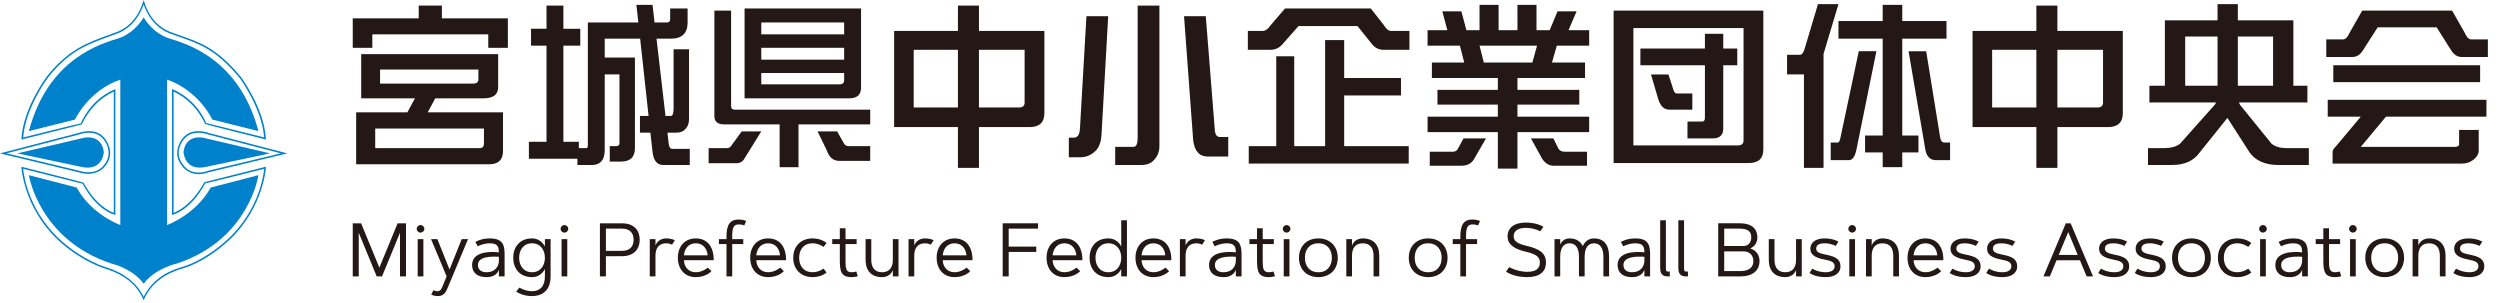 <?xml version="1.0" encoding="utf-8"?>
<!-- Generator: Adobe Illustrator 24.3.2, SVG Export Plug-In . SVG Version: 6.00 Build 0)  -->
<svg version="1.1" id="レイヤー_1" xmlns="http://www.w3.org/2000/svg" xmlns:xlink="http://www.w3.org/1999/xlink" x="0px"
	 y="0px" width="412px" height="50px" viewBox="0 0 412 50" style="enable-background:new 0 0 412 50;" xml:space="preserve">
<style type="text/css">
	.st0{fill:#0081CC;}
	.st1{fill:#231815;}
</style>
<g>
	<path class="st0" d="M13.049,21.89c0.011,0-12.541,3.255-12.541,3.255L0,25.276l12.933,3.109c2.908,0.906,4.265-0.844,4.276-0.865
		c2.078-2.289,0.082-4.688,0.062-4.712C15.736,20.856,13.076,21.879,13.049,21.89z M13.13,22.137
		c0.042-0.014,2.525-0.963,3.937,0.837c0.085,0.093,1.875,2.252-0.058,4.38c-0.062,0.073-1.273,1.631-4.006,0.776
		c-0.011,0-9.628-2.315-11.931-2.862C2.008,25.021,13.13,22.137,13.13,22.137z"/>
	<path class="st0" d="M2.858,25.273l11.051-2.584c0,0,2.857-0.61,3.201,2.372c0,0-0.143,3.201-3.672,2.448
		C9.905,26.76,2.858,25.273,2.858,25.273z"/>
	<path class="st0" d="M30.077,22.812c-0.016,0.02-2.017,2.419,0.074,4.715c0,0.006,1.361,1.906,4.283,0.854
		C34.427,28.384,46.843,25.4,46.843,25.4l0.504-0.124l-13.055-3.389C34.28,21.879,31.615,20.856,30.077,22.812z M30.354,27.367
		c-1.947-2.141-0.15-4.3-0.073-4.387c1.415-1.805,3.902-0.856,3.926-0.845c0.015,0.003,9.736,2.525,12.069,3.134
		c-0.933,0.22-11.915,2.862-11.915,2.862C31.619,29.121,30.405,27.443,30.354,27.367z"/>
	<path class="st0" d="M23.676,46.759c1.839-2.526,5.45-3.323,5.45-3.323C41.07,39.501,42.589,28.87,42.589,28.87l-7.873,2.036
		c-2.441,4.481-7.195,6.178-7.195,6.178V13.115c5.297,1.832,7.469,6.589,7.469,6.589l7.599,1.901
		C39.405,9.582,30.647,7.207,27.864,6.323c-2.787-0.883-4.188-3.459-4.188-3.459l0,0c0,0-1.4,2.575-4.183,3.459
		C16.704,7.207,7.948,9.582,4.759,21.605l7.603-1.901c0,0,2.171-4.757,7.464-6.589v23.969c0,0-4.752-1.696-7.19-6.178L4.759,28.87
		c0,0,1.661,10.632,13.612,14.566C18.37,43.436,21.841,44.226,23.676,46.759L23.676,46.759z"/>
	<path class="st0" d="M44.494,25.273l-11.055-2.584c0,0-2.85-0.61-3.196,2.372c0,0,0.143,3.201,3.67,2.448
		C37.45,26.76,44.494,25.273,44.494,25.273z"/>
	<path class="st0" d="M23.548,0.381c-0.992,3.066-2.853,4.339-4.242,4.87l-1.58,0.587c-3.366,1.218-6.544,2.371-10.083,6.86
		c-0.038,0.055-3.834,5.183-4.102,10.118l-0.008,0.178l9.945-2.484c0.103-0.12,1.455-3.655,5.275-5.417c0,0.423,0,19.631,0,19.978
		c-0.624-0.216-2.982-1.253-4.986-4.974C13.68,30.03,3.693,27.52,3.693,27.52l-0.164-0.045l0.007,0.178
		c0.004,0.076,0.493,7.657,7.388,13.059c0.023,0.024,3.027,2.5,6.42,3.559c3.097,0.964,5.125,2.581,6.216,4.953l0.116,0.256
		l0.115-0.256c1.112-2.414,3.197-4.081,6.209-4.948c3.425-0.995,6.406-3.54,6.433-3.564c6.886-5.402,7.385-12.983,7.385-13.059
		l0.011-0.178L33.667,30.03c-2.077,3.78-4.445,4.825-5.063,5.04c0-0.347,0-19.554,0-19.978c3.817,1.762,5.163,5.298,5.179,5.333
		c0.088,0.085,9.868,2.522,9.868,2.522l0.169,0.046l-0.008-0.178c-0.274-4.935-4.06-10.063-4.101-10.118
		c-3.914-4.712-6.649-5.673-9.818-6.775l-1.846-0.672c-1.394-0.531-3.264-1.812-4.247-4.87L23.676,0L23.548,0.381z M7.851,12.856
		c3.486-4.419,6.49-5.511,9.96-6.775l1.593-0.586c1.388-0.528,3.219-1.819,4.272-4.758c1.037,2.934,2.88,4.222,4.273,4.758
		l1.859,0.67c3.13,1.098,5.835,2.043,9.699,6.696c0.035,0.045,3.67,4.989,4.018,9.785c-0.359-0.089-9.587-2.388-9.587-2.388
		s0-0.003,0-0.007c0-0.146-1.437-3.771-5.413-5.495l-0.185-0.082v20.744l0.165-0.039c0.112-0.031,2.938-0.749,5.309-5.16
		c0.005,0.043,8.777-2.164,9.722-2.401c-0.082,0.905-0.899,7.7-7.265,12.686c-0.034,0.03-2.977,2.544-6.34,3.516
		c-3,0.868-5.093,2.523-6.254,4.898c-1.129-2.295-3.219-3.953-6.25-4.891c-3.347-1.049-6.309-3.493-6.339-3.52
		c-6.367-4.99-7.188-11.785-7.273-12.69c0.347,0.084,9.806,2.467,9.806,2.467c2.291,4.345,5.113,5.063,5.233,5.094l0.158,0.039
		V14.675l-0.182,0.082c-4.075,1.771-5.49,5.537-5.501,5.58c-0.012-0.05-8.523,2.071-9.503,2.317
		C4.172,17.85,7.817,12.906,7.851,12.856z"/>
</g>
<g>
	<path class="st1" d="M82.896,24.884v-6.37H70.484l1.244-2.31h7.939c1.619,0,2.429-0.611,2.429-1.837V8.919H59.525v7.285h8.857
		l-1.245,2.31h-8.442v8.562h21.889C82.125,27.076,82.896,26.345,82.896,24.884z M62.635,13.776v-2.312h16.203v1.63
		c0,0.455-0.307,0.682-0.918,0.682H62.635z M79.756,23.609c0,0.533-0.227,0.8-0.682,0.8H61.835v-3.227h17.921V23.609z"/>
	<polygon class="st1" points="61.361,5.66 80.467,5.66 80.467,7.881 83.695,7.881 83.695,3.024 72.824,3.024 72.824,0.92 
		69.004,0.92 69.004,3.024 58.132,3.024 58.132,7.881 61.361,7.881 	"/>
	<path class="st1" d="M113.672,27.194v-2.665h-2.903c-0.296,0-0.483-0.267-0.563-0.8l-0.206-1.868h1.48
		c0.632,0,1.116-0.186,1.451-0.562c0.415-0.434,0.622-0.977,0.622-1.628V8.117h-2.547v9.717c0,0.849-0.149,1.273-0.445,1.273h-0.888
		l-1.48-12.736h2.369c1.837,0,2.755-0.888,2.755-2.668v-2.31h-2.873V3.23c0,0.316-0.198,0.473-0.593,0.473h-1.985l-0.325-2.903
		h-2.667l0.326,2.903h-8.324v20.143c0,0.376-0.069,0.562-0.208,0.562h-1.274v-1.035h-2.547V7.526h2.784V4.741h-2.784V0.92h-2.785
		v3.82h-2.547v2.785h2.547v15.848h-2.902v2.783h7.997v1.037h2.429c1.363-0.021,2.054-0.831,2.073-2.43V12.266h2.429v11.343
		c0,0.316-0.188,0.475-0.562,0.475h-1.037v2.545h1.837c1.54,0,2.31-0.74,2.31-2.221V9.481h-4.977v-3.11h5.836l1.392,12.736h-1.422
		v2.754h1.718l0.355,3.14c0.158,1.461,0.741,2.192,1.748,2.192H113.672z"/>
	<path class="st1" d="M141.9,14.456V1.393h-19.194v14.81h17.239C141.249,16.204,141.9,15.621,141.9,14.456z M139.116,13.183
		c0,0.473-0.227,0.711-0.681,0.711H125.46v-1.866h13.655V13.183z M139.116,9.836H125.46V7.881h13.655V9.836z M139.116,5.66H125.46
		V3.703h13.655V5.66z"/>
	<path class="st1" d="M122.706,26.089l2.754-4.434h-3.228l-1.747,2.399c-0.159,0.238-0.385,0.355-0.682,0.355h-3.021v2.49h4.531
		C121.965,26.899,122.429,26.628,122.706,26.089z"/>
	<path class="st1" d="M138.998,23.492l-1.037-1.837h-3.228l1.51,3.11c0.395,1.165,1.086,1.748,2.073,1.748h5.095v-2.428h-3.585
		C139.452,24.085,139.176,23.886,138.998,23.492z"/>
	<path class="st1" d="M120.485,17.479V1.749h-2.755v17.358c0,0.928,0.533,1.393,1.599,1.393h9.153v7.05h3.111V20.5h11.819v-2.43
		h-22.335C120.681,18.07,120.485,17.873,120.485,17.479z"/>
	<path class="st1" d="M157.867,27.667h3.465v-6.723h8.354c1.619,0,2.429-0.771,2.429-2.31V5.096h-10.782V0.92h-3.465v4.176h-10.516
		v15.848h10.516V27.667z M161.332,8.206h7.524v8.68c0,0.554-0.307,0.829-0.918,0.829h-6.606V8.206z M150.579,17.714V8.206h7.287
		v9.509H150.579z"/>
	<path class="st1" d="M191.071,24.085V0.92h-3.584v21.772c0,1.006-0.227,1.51-0.682,1.51h-3.021v2.992h4.295
		c0.908,0,1.599-0.267,2.073-0.8C190.764,25.781,191.071,25.012,191.071,24.085z"/>
	<path class="st1" d="M182.629,2.668h-3.584l-1.066,18.453c-0.04,1.048-0.375,1.57-1.007,1.57h-0.83v3.227h1.867
		c0.967,0,1.797-0.335,2.488-1.006c0.632-0.593,0.977-1.531,1.037-2.814L182.629,2.668z"/>
	<path class="st1" d="M199.068,25.802h3.347v-3.23h-1.392c-0.435,0-0.701-0.306-0.8-0.917l-1.511-18.986h-3.584l1.51,20.468
		C196.857,24.913,197.666,25.802,199.068,25.802z"/>
	<path class="st1" d="M228.068,4.148l-2.161-2.754h-14.131l-2.37,2.754c-0.413,0.632-0.858,0.948-1.333,0.948h-2.428v3.11h3.703
		c0.789,0,1.44-0.285,1.955-0.858l2.696-3.052h9.715l2.459,3.052c0.492,0.572,1.095,0.858,1.806,0.858h4.296v-3.11h-3.021
		C228.838,5.096,228.443,4.78,228.068,4.148z"/>
	<polygon class="st1" points="221.522,15.731 230.882,15.731 230.882,12.857 221.522,12.857 221.522,6.607 218.381,6.607 
		218.381,24.085 213.286,24.085 213.286,9.274 210.325,9.274 210.325,24.085 205.793,24.085 205.793,26.957 232.156,26.957 
		232.156,24.085 221.522,24.085 	"/>
	<path class="st1" d="M256,22.81h-3.703l1.866,3.376c0.514,0.752,1.126,1.126,1.837,1.126h5.54v-2.31h-3.703
		c-0.475,0-0.81-0.167-1.008-0.504L256,22.81z"/>
	<path class="st1" d="M250.077,27.787v-6.015h11.819v-2.548h-11.819v-1.984h10.189v-2.43h-10.189v-1.955h11.137v-2.548h-5.451
		l0.8-2.783h5.333V4.978h-3.407l1.333-3.11h-3.139l-1.304,3.11h-2.163V0.801h-3.139v4.178h-3.11V0.801h-3.141v4.178h-2.163
		l-0.829-3.11h-3.141l0.831,3.11h-3.259v2.548h5.331l0.711,2.783h-5.331v2.548h10.87v1.955h-9.953v2.43h9.953v1.984h-11.581v2.548
		h11.581v6.015H250.077z M244.537,10.309l-0.711-2.783h9.478l-0.769,2.783H244.537z"/>
	<path class="st1" d="M242.938,26.186l1.955-3.376h-3.703l-0.917,1.688c-0.178,0.337-0.454,0.504-0.83,0.504h-3.82v2.31h5.213
		C241.822,27.312,242.523,26.938,242.938,26.186z"/>
	<path class="st1" d="M290.597,24.647V1.749h-24.672v25.119h22.245C289.787,26.868,290.597,26.128,290.597,24.647z M287.338,23.136
		c0,0.554-0.306,0.829-0.917,0.829h-17.238V4.623h18.156V23.136z"/>
	<path class="st1" d="M280.97,19.433c0,0.395-0.147,0.593-0.444,0.593h-2.428v2.783h4.147c1.165,0,1.748-0.543,1.748-1.628V10.753
		h2.31V7.999h-2.31V5.571h-3.023v2.428h-10.633v2.754h10.633V19.433z"/>
	<path class="st1" d="M278.898,15.404h-2.548c-0.256,0-0.444-0.196-0.564-0.593l-0.829-2.545h-2.874l1.157,3.938
		c0.355,1.244,0.967,1.866,1.835,1.866h3.822V15.404z"/>
	<path class="st1" d="M297.291,27.667h3.229V8.888l2.459-8.205h-3.376L297.44,7.91c-0.198,0.75-0.473,1.126-0.829,1.126h-2.104v3.23
		h2.783V27.667z"/>
	<polygon class="st1" points="313.494,6.371 320.782,6.371 320.782,3.468 313.494,3.468 313.494,0.801 310.267,0.801 310.267,3.468 
		302.979,3.468 302.979,6.371 310.267,6.371 310.267,22.337 307.364,22.337 307.364,25.12 310.267,25.12 310.267,27.549 
		313.494,27.549 313.494,25.12 316.16,25.12 316.16,22.337 313.494,22.337 	"/>
	<path class="st1" d="M319.745,22.692l-2.31-14.249h-2.903l2.785,16.321c0.235,1.087,0.818,1.63,1.746,1.63h2.312v-2.903h-0.919
		C320.079,23.492,319.844,23.225,319.745,22.692z"/>
	<path class="st1" d="M306.327,8.443l-3.052,14.395c-0.099,0.436-0.236,0.653-0.413,0.653h-1.157v2.903h2.992
		c0.614,0,1.037-0.632,1.275-1.897l3.258-16.054H306.327z"/>
	<path class="st1" d="M349.839,18.634V5.096h-10.781V0.92h-3.465v4.176h-10.515v15.848h10.515v6.723h3.465v-6.723h8.354
		C349.029,20.944,349.839,20.173,349.839,18.634z M335.592,17.714h-7.287V8.206h7.287V17.714z M346.58,16.886
		c0,0.554-0.306,0.829-0.917,0.829h-6.606V8.206h7.523V16.886z"/>
	<path class="st1" d="M380.497,24.409h-3.703c-1.006,0-1.816-0.236-2.428-0.711l-5.213-6.428c-0.06-0.118-0.12-0.246-0.178-0.384
		h11.286v-2.754h-2.312V3.348h-9.153V0.683h-3.345v2.665h-8.68v10.784h-2.548v2.754h10.99c-0.06,0.099-0.12,0.207-0.178,0.326
		l-5.777,6.486c-0.632,0.475-1.5,0.711-2.605,0.711h-2.667v2.785h3.94c2.074,0,3.595-0.682,4.562-2.043l4.591-5.717l3.614,5.628
		c0.988,1.421,2.597,2.132,4.829,2.132h4.975V24.409z M365.451,14.132h-5.333V6.016h5.333V14.132z M368.796,6.016h5.806v8.116
		h-5.806V6.016z"/>
	<rect x="384.526" y="10.753" class="st1" width="24.199" height="2.785"/>
	<path class="st1" d="M408.49,24.884v-3.467h-3.23v2.312c0,0.316-0.238,0.473-0.711,0.473h-15.492l4.147-4.977h16.559v-2.783
		h-26.156v2.783h5.45l-3.998,4.771c-0.434,0.434-0.651,0.768-0.651,1.006v1.955h21.296c0.81,0,1.5-0.256,2.075-0.771
		C408.252,25.752,408.49,25.318,408.49,24.884z"/>
	<path class="st1" d="M389.412,8.297l2.43-3.793h9.715l2.399,3.793c0.455,0.73,1.037,1.095,1.748,1.095H410V6.489h-2.785
		c-0.374,0-0.74-0.405-1.095-1.215l-2.015-3.525h-14.81l-2.014,3.525c-0.355,0.81-0.731,1.215-1.126,1.215h-2.783v2.903h4.296
		C388.377,9.392,388.958,9.026,389.412,8.297z"/>
</g>
<g>
	<polygon class="st1" points="62.52,44.11 59.512,36.8 58.132,36.8 58.132,45.55 59.121,45.55 59.121,38.356 62.08,45.55 
		62.959,45.55 65.918,38.356 65.918,45.55 66.907,45.55 66.907,36.8 65.527,36.8 	"/>
	<path class="st1" d="M69.304,37.087c-0.342,0-0.628,0.281-0.628,0.622c0,0.349,0.286,0.622,0.628,0.622
		c0.342,0,0.629-0.273,0.629-0.622C69.934,37.368,69.646,37.087,69.304,37.087z"/>
	<rect x="68.834" y="39.412" class="st1" width="0.94" height="6.139"/>
	<path class="st1" d="M74.085,44.416l-2.002-5.004h-1.044l2.563,6.139l-0.634,1.55c-0.226,0.525-0.367,0.891-0.903,0.891
		c-0.312,0-0.635-0.159-0.635-0.159l-0.366,0.709c0,0,0.421,0.256,1.104,0.256c1.044,0,1.354-0.775,1.611-1.366l3.35-8.019h-1.043
		L74.085,44.416z"/>
	<path class="st1" d="M80.717,39.29c-1.471,0-2.374,0.581-2.374,0.581l0.39,0.719c0,0,0.903-0.494,1.984-0.494
		c1.323,0,1.476,0.585,1.501,1.488c-1.629-0.169-4.418-0.085-4.418,2.087c0,1.343,0.951,2.002,2.386,2.002
		c1.751,0,2.032-1.232,2.032-1.232v1.11h0.939v-3.606C83.157,40.407,82.895,39.29,80.717,39.29z M82.218,42.92
		c0,1.006-0.634,1.946-2.032,1.946c-1.007,0-1.422-0.531-1.422-1.196c0-1.372,2.068-1.444,3.454-1.353V42.92z"/>
	<path class="st1" d="M89.799,40.639c0,0-0.555-1.349-2.123-1.349c-2.075,0-3.099,1.477-3.099,3.192c0,1.713,1.025,3.19,3.099,3.19
		c1.526,0,2.093-1.281,2.123-1.343v1.221c0,1.659-0.823,2.44-2.129,2.44c-1.159,0-2.062-0.603-2.062-0.603l-0.537,0.659
		c0,0,0.952,0.75,2.599,0.75c1.415,0,3.069-0.665,3.069-3.246v-6.139h-0.94V40.639z M87.676,44.866c-1.398,0-2.123-1.11-2.123-2.384
		c0-1.277,0.725-2.387,2.123-2.387s2.123,1.11,2.123,2.387C89.799,43.757,89.074,44.866,87.676,44.866z"/>
	<path class="st1" d="M93.018,37.087c-0.342,0-0.628,0.281-0.628,0.622c0,0.349,0.286,0.622,0.628,0.622s0.629-0.273,0.629-0.622
		C93.647,37.368,93.36,37.087,93.018,37.087z"/>
	<rect x="92.548" y="39.412" class="st1" width="0.94" height="6.139"/>
	<path class="st1" d="M102.509,36.8h-3.643v8.75h0.988v-3.331h2.654c1.843,0,2.91-1.027,2.91-2.711S104.352,36.8,102.509,36.8z
		 M102.509,41.339h-2.654v-3.661h2.654c1.294,0,1.91,0.721,1.91,1.831C104.419,40.62,103.803,41.339,102.509,41.339z"/>
	<path class="st1" d="M108.022,40.467v-1.056h-0.939v6.139h0.939v-3.411c0-1.203,0.525-2.044,1.782-2.044
		c0.55,0,0.951,0.231,0.951,0.231l0.458-0.731c0,0-0.494-0.306-1.415-0.306C108.364,39.29,108.022,40.467,108.022,40.467z"/>
	<path class="st1" d="M114.664,39.29c-1.854,0-2.953,1.355-2.953,3.192c0,1.835,1.098,3.19,2.953,3.19
		c1.733,0,2.587-0.982,2.587-0.982l-0.597-0.587c0,0-0.873,0.762-1.99,0.762c-1.184,0-1.909-0.859-1.953-1.984h4.912
		C117.623,40.461,116.403,39.29,114.664,39.29z M112.711,42.079c0.104-1.118,0.775-1.984,1.953-1.984
		c1.184,0,1.861,0.86,1.959,1.984H112.711z"/>
	<path class="st1" d="M119.728,39.027v0.384h-1.25v0.806h1.25v5.333h0.94v-5.333h1.824v-0.806h-1.824v-0.384
		c0-1.531,0.225-2.044,1.111-2.044c0.427,0,0.884,0.165,0.884,0.165l0.3-0.727c0,0-0.451-0.244-1.245-0.244
		C120.21,36.178,119.728,37.153,119.728,39.027z"/>
	<path class="st1" d="M126.587,39.29c-1.854,0-2.953,1.355-2.953,3.192c0,1.835,1.098,3.19,2.953,3.19
		c1.733,0,2.587-0.982,2.587-0.982l-0.597-0.587c0,0-0.873,0.762-1.99,0.762c-1.184,0-1.909-0.859-1.952-1.984h4.912
		C129.547,40.461,128.327,39.29,126.587,39.29z M124.635,42.079c0.104-1.118,0.775-1.984,1.952-1.984
		c1.184,0,1.862,0.86,1.959,1.984H124.635z"/>
	<path class="st1" d="M133.92,40.095c1.019,0,1.8,0.597,1.8,0.597l0.5-0.634c0,0-0.781-0.769-2.3-0.769
		c-1.977,0-3.197,1.343-3.197,3.192c0,1.847,1.22,3.19,3.197,3.19c1.519,0,2.3-0.769,2.3-0.769l-0.5-0.634
		c0,0-0.781,0.597-1.8,0.597c-1.471,0-2.221-1.043-2.221-2.384C131.699,41.139,132.449,40.095,133.92,40.095z"/>
	<path class="st1" d="M140.342,44.866c-0.945,0-1-0.665-1-2.006v-2.643h1.831v-0.806h-1.831v-1.794h-0.94v1.794h-1.25v0.806h1.25
		v2.643c0,1.872,0.214,2.812,1.94,2.812c0.598,0,1.02-0.159,1.02-0.159l-0.244-0.769C141.118,44.744,140.69,44.866,140.342,44.866z"
		/>
	<path class="st1" d="M147.14,42.823c0,1.203-0.525,2.043-1.776,2.043c-1.251,0-1.776-0.841-1.776-2.043v-3.411h-0.939v3.411
		c0,1.794,0.951,2.849,2.715,2.849c1.434,0,1.776-1.178,1.776-1.178v1.056h0.939v-6.139h-0.939V42.823z"/>
	<path class="st1" d="M150.669,40.467v-1.056h-0.939v6.139h0.939v-3.411c0-1.203,0.525-2.044,1.782-2.044
		c0.55,0,0.951,0.231,0.951,0.231l0.458-0.731c0,0-0.494-0.306-1.415-0.306C151.011,39.29,150.669,40.467,150.669,40.467z"/>
	<path class="st1" d="M157.312,39.29c-1.854,0-2.953,1.355-2.953,3.192c0,1.835,1.098,3.19,2.953,3.19
		c1.733,0,2.587-0.982,2.587-0.982l-0.597-0.587c0,0-0.873,0.762-1.99,0.762c-1.184,0-1.909-0.859-1.953-1.984h4.912
		C160.272,40.461,159.052,39.29,157.312,39.29z M155.359,42.079c0.105-1.118,0.775-1.984,1.953-1.984
		c1.184,0,1.862,0.86,1.959,1.984H155.359z"/>
	<polygon class="st1" points="165.243,45.55 166.231,45.55 166.231,41.517 170.777,41.517 170.777,40.639 166.231,40.639 
		166.231,37.678 171.064,37.678 171.064,36.8 165.243,36.8 	"/>
	<path class="st1" d="M175.423,39.29c-1.854,0-2.953,1.355-2.953,3.192c0,1.835,1.098,3.19,2.953,3.19
		c1.733,0,2.588-0.982,2.588-0.982l-0.598-0.587c0,0-0.873,0.762-1.99,0.762c-1.184,0-1.909-0.859-1.953-1.984h4.912
		C178.383,40.461,177.163,39.29,175.423,39.29z M173.47,42.079c0.104-1.118,0.775-1.984,1.953-1.984c1.184,0,1.861,0.86,1.959,1.984
		H173.47z"/>
	<path class="st1" d="M184.781,40.639c0,0-0.555-1.349-2.123-1.349c-2.075,0-3.099,1.477-3.099,3.192c0,1.713,1.025,3.19,3.099,3.19
		c1.568,0,2.123-1.349,2.123-1.349v1.227h0.94V36.3h-0.94V40.639z M182.658,44.866c-1.398,0-2.123-1.11-2.123-2.384
		c0-1.277,0.725-2.387,2.123-2.387c1.398,0,2.123,1.11,2.123,2.387C184.781,43.757,184.055,44.866,182.658,44.866z"/>
	<path class="st1" d="M190.081,39.29c-1.854,0-2.953,1.355-2.953,3.192c0,1.835,1.098,3.19,2.953,3.19
		c1.733,0,2.588-0.982,2.588-0.982l-0.598-0.587c0,0-0.873,0.762-1.99,0.762c-1.184,0-1.909-0.859-1.953-1.984h4.912
		C193.04,40.461,191.82,39.29,190.081,39.29z M188.128,42.079c0.105-1.118,0.775-1.984,1.953-1.984c1.184,0,1.862,0.86,1.959,1.984
		H188.128z"/>
	<path class="st1" d="M195.385,40.467v-1.056h-0.939v6.139h0.939v-3.411c0-1.203,0.525-2.044,1.782-2.044
		c0.55,0,0.951,0.231,0.951,0.231l0.458-0.731c0,0-0.494-0.306-1.415-0.306C195.727,39.29,195.385,40.467,195.385,40.467z"/>
	<path class="st1" d="M202.167,39.29c-1.471,0-2.374,0.581-2.374,0.581l0.391,0.719c0,0,0.903-0.494,1.984-0.494
		c1.323,0,1.476,0.585,1.501,1.488c-1.629-0.169-4.418-0.085-4.418,2.087c0,1.343,0.951,2.002,2.385,2.002
		c1.751,0,2.032-1.232,2.032-1.232v1.11h0.939v-3.606C204.607,40.407,204.345,39.29,202.167,39.29z M203.668,42.92
		c0,1.006-0.635,1.946-2.032,1.946c-1.007,0-1.422-0.531-1.422-1.196c0-1.372,2.068-1.444,3.454-1.353V42.92z"/>
	<path class="st1" d="M209.097,44.866c-0.946,0-1.002-0.665-1.002-2.006v-2.643h1.831v-0.806h-1.831v-1.794h-0.938v1.794h-1.252
		v0.806h1.252v2.643c0,1.872,0.213,2.812,1.94,2.812c0.597,0,1.019-0.159,1.019-0.159l-0.244-0.769
		C209.872,44.744,209.444,44.866,209.097,44.866z"/>
	<path class="st1" d="M212.031,37.087c-0.343,0-0.63,0.281-0.63,0.622c0,0.349,0.287,0.622,0.63,0.622
		c0.341,0,0.628-0.273,0.628-0.622C212.659,37.368,212.372,37.087,212.031,37.087z"/>
	<rect x="211.56" y="39.412" class="st1" width="0.94" height="6.139"/>
	<path class="st1" d="M217.269,39.29c-1.977,0-3.198,1.343-3.198,3.192c0,1.847,1.221,3.19,3.198,3.19
		c1.977,0,3.196-1.343,3.196-3.19C220.465,40.633,219.246,39.29,217.269,39.29z M217.269,44.866c-1.471,0-2.221-1.043-2.221-2.384
		c0-1.343,0.75-2.387,2.221-2.387c1.469,0,2.221,1.044,2.221,2.387C219.49,43.823,218.738,44.866,217.269,44.866z"/>
	<path class="st1" d="M224.587,39.29c-1.434,0-1.777,1.178-1.777,1.178v-1.056h-0.94v6.139h0.94v-3.411
		c0-1.203,0.525-2.044,1.777-2.044c1.25,0,1.775,0.841,1.775,2.044v3.411h0.94v-3.411C227.302,40.345,226.35,39.29,224.587,39.29z"
		/>
	<path class="st1" d="M235.362,39.29c-1.977,0-3.198,1.343-3.198,3.192c0,1.847,1.221,3.19,3.198,3.19
		c1.977,0,3.197-1.343,3.197-3.19C238.559,40.633,237.34,39.29,235.362,39.29z M235.362,44.866c-1.471,0-2.221-1.043-2.221-2.384
		c0-1.343,0.75-2.387,2.221-2.387c1.469,0,2.221,1.044,2.221,2.387C237.583,43.823,236.831,44.866,235.362,44.866z"/>
	<path class="st1" d="M240.664,39.027v0.384h-1.252v0.806h1.252v5.333h0.938v-5.333h1.824v-0.806h-1.824v-0.384
		c0-1.531,0.227-2.044,1.112-2.044c0.428,0,0.884,0.165,0.884,0.165l0.3-0.727c0,0-0.452-0.244-1.246-0.244
		C241.145,36.178,240.664,37.153,240.664,39.027z"/>
	<path class="st1" d="M251.652,40.535c-1.502-0.355-2.203-0.758-2.203-1.593c0-0.953,0.816-1.386,2-1.386
		c1.421,0,2.386,0.568,2.386,0.568l0.519-0.744c0,0-1-0.702-2.905-0.702c-1.953,0-3.002,0.915-3.002,2.265
		c0,1.318,1.008,2.075,3.033,2.544c1.709,0.397,2.294,0.884,2.294,1.777c0,0.975-0.628,1.531-2.097,1.531
		c-1.624,0-2.961-0.775-2.961-0.775l-0.519,0.744c0,0,1.143,0.909,3.48,0.909c1.963,0,3.099-0.825,3.099-2.409
		C254.776,41.724,253.696,41.011,251.652,40.535z"/>
	<path class="st1" d="M262.692,39.29c-1.409,0-1.847,1.281-1.847,1.281c-0.306-0.634-0.915-1.281-2.18-1.281
		c-1.238,0-1.543,1.056-1.543,1.056v-0.934h-0.94v6.139h0.94v-3.283c0-1.231,0.453-2.172,1.543-2.172
		c1.093,0,1.546,0.94,1.546,2.172v3.283h0.938v-3.283c0-1.231,0.453-2.172,1.543-2.172c1.093,0,1.546,0.94,1.546,2.172v3.283h0.938
		v-3.283C265.175,40.345,264.31,39.29,262.692,39.29z"/>
	<path class="st1" d="M269.496,39.29c-1.471,0-2.374,0.581-2.374,0.581l0.391,0.719c0,0,0.903-0.494,1.984-0.494
		c1.324,0,1.477,0.585,1.5,1.488c-1.628-0.169-4.418-0.085-4.418,2.087c0,1.343,0.953,2.002,2.387,2.002
		c1.752,0,2.031-1.232,2.031-1.232v1.11h0.94v-3.606C271.936,40.407,271.674,39.29,269.496,39.29z M270.996,42.92
		c0,1.006-0.634,1.946-2.031,1.946c-1.006,0-1.422-0.531-1.422-1.196c0-1.372,2.068-1.444,3.453-1.353V42.92z"/>
	<path class="st1" d="M274.539,44.153V36.3h-0.94v7.854c0,0.634,0.124,1.397,1.221,1.397h0.359v-0.806h-0.359
		C274.552,44.744,274.539,44.482,274.539,44.153z"/>
	<path class="st1" d="M277.531,44.153V36.3h-0.94v7.854c0,0.634,0.124,1.397,1.221,1.397h0.359v-0.806h-0.359
		C277.544,44.744,277.531,44.482,277.531,44.153z"/>
	<path class="st1" d="M288.408,40.93c0.734-0.238,1.209-0.969,1.209-1.8c0-1.147-0.599-2.331-2.942-2.331h-3.513v8.75h3.637
		c2.397,0,3.172-1.281,3.172-2.521C289.97,42.023,289.432,41.242,288.408,40.93z M284.149,37.678h2.525
		c1.624,0,1.93,0.671,1.93,1.452c0,0.812-0.459,1.415-1.3,1.415h-3.155V37.678z M286.798,44.672h-2.649v-3.246h3.155
		c1.134,0,1.653,0.763,1.653,1.604C288.957,43.86,288.476,44.672,286.798,44.672z"/>
	<path class="st1" d="M295.988,42.823c0,1.203-0.525,2.043-1.775,2.043c-1.252,0-1.777-0.841-1.777-2.043v-3.411h-0.94v3.411
		c0,1.794,0.953,2.849,2.717,2.849c1.434,0,1.775-1.178,1.775-1.178v1.056h0.94v-6.139h-0.94V42.823z"/>
	<path class="st1" d="M300.856,41.957c-1.122-0.209-1.543-0.471-1.543-0.983c0-0.512,0.347-0.878,1.384-0.878
		c1.068,0,1.831,0.434,1.831,0.434l0.446-0.709c0,0-0.812-0.531-2.277-0.531c-1.609,0-2.349,0.769-2.349,1.684
		c0,0.928,0.634,1.477,2.343,1.806c1.196,0.221,1.655,0.471,1.655,1.105c0,0.659-0.611,0.981-1.49,0.981
		c-1.275,0-2.196-0.597-2.196-0.597l-0.446,0.707c0,0,0.806,0.696,2.643,0.696c1.434,0,2.453-0.603,2.453-1.787
		C303.309,42.707,302.478,42.273,300.856,41.957z"/>
	<path class="st1" d="M305.237,37.087c-0.343,0-0.63,0.281-0.63,0.622c0,0.349,0.287,0.622,0.63,0.622
		c0.341,0,0.628-0.273,0.628-0.622C305.865,37.368,305.578,37.087,305.237,37.087z"/>
	<rect x="304.766" y="39.412" class="st1" width="0.94" height="6.139"/>
	<path class="st1" d="M310.235,39.29c-1.434,0-1.777,1.178-1.777,1.178v-1.056h-0.94v6.139h0.94v-3.411
		c0-1.203,0.525-2.044,1.777-2.044c1.25,0,1.775,0.841,1.775,2.044v3.411h0.94v-3.411C312.95,40.345,311.997,39.29,310.235,39.29z"
		/>
	<path class="st1" d="M317.312,39.29c-1.856,0-2.955,1.355-2.955,3.192c0,1.835,1.099,3.19,2.955,3.19
		c1.731,0,2.587-0.982,2.587-0.982l-0.599-0.587c0,0-0.872,0.762-1.988,0.762c-1.184,0-1.911-0.859-1.953-1.984h4.911
		C320.27,40.461,319.049,39.29,317.312,39.29z M315.359,42.079c0.103-1.118,0.775-1.984,1.953-1.984c1.184,0,1.86,0.86,1.959,1.984
		H315.359z"/>
	<path class="st1" d="M323.952,41.957c-1.122-0.209-1.543-0.471-1.543-0.983c0-0.512,0.347-0.878,1.384-0.878
		c1.068,0,1.831,0.434,1.831,0.434l0.446-0.709c0,0-0.812-0.531-2.277-0.531c-1.609,0-2.349,0.769-2.349,1.684
		c0,0.928,0.634,1.477,2.343,1.806c1.196,0.221,1.655,0.471,1.655,1.105c0,0.659-0.611,0.981-1.49,0.981
		c-1.275,0-2.196-0.597-2.196-0.597l-0.446,0.707c0,0,0.806,0.696,2.643,0.696c1.434,0,2.453-0.603,2.453-1.787
		C326.405,42.707,325.574,42.273,323.952,41.957z"/>
	<path class="st1" d="M329.979,41.957c-1.122-0.209-1.543-0.471-1.543-0.983c0-0.512,0.347-0.878,1.384-0.878
		c1.068,0,1.831,0.434,1.831,0.434l0.446-0.709c0,0-0.812-0.531-2.277-0.531c-1.61,0-2.349,0.769-2.349,1.684
		c0,0.928,0.634,1.477,2.343,1.806c1.196,0.221,1.655,0.471,1.655,1.105c0,0.659-0.612,0.981-1.49,0.981
		c-1.275,0-2.196-0.597-2.196-0.597l-0.446,0.707c0,0,0.806,0.696,2.643,0.696c1.434,0,2.452-0.603,2.452-1.787
		C332.432,42.707,331.601,42.273,329.979,41.957z"/>
	<path class="st1" d="M340.449,36.8l-3.69,8.75h1.056l1.103-2.661h3.857l1.103,2.661h1.056l-3.692-8.75H340.449z M339.277,42.011
		l1.568-3.771l1.562,3.771H339.277z"/>
	<path class="st1" d="M348.432,41.957c-1.122-0.209-1.543-0.471-1.543-0.983c0-0.512,0.347-0.878,1.384-0.878
		c1.068,0,1.831,0.434,1.831,0.434l0.446-0.709c0,0-0.812-0.531-2.277-0.531c-1.61,0-2.349,0.769-2.349,1.684
		c0,0.928,0.634,1.477,2.343,1.806c1.196,0.221,1.655,0.471,1.655,1.105c0,0.659-0.611,0.981-1.49,0.981
		c-1.275,0-2.196-0.597-2.196-0.597l-0.446,0.707c0,0,0.806,0.696,2.643,0.696c1.434,0,2.453-0.603,2.453-1.787
		C350.885,42.707,350.054,42.273,348.432,41.957z"/>
	<path class="st1" d="M354.46,41.957c-1.122-0.209-1.543-0.471-1.543-0.983c0-0.512,0.347-0.878,1.384-0.878
		c1.068,0,1.831,0.434,1.831,0.434l0.446-0.709c0,0-0.812-0.531-2.277-0.531c-1.61,0-2.349,0.769-2.349,1.684
		c0,0.928,0.634,1.477,2.343,1.806c1.196,0.221,1.655,0.471,1.655,1.105c0,0.659-0.612,0.981-1.49,0.981
		c-1.275,0-2.196-0.597-2.196-0.597l-0.446,0.707c0,0,0.806,0.696,2.643,0.696c1.434,0,2.453-0.603,2.453-1.787
		C356.912,42.707,356.082,42.273,354.46,41.957z"/>
	<path class="st1" d="M361.152,39.29c-1.977,0-3.199,1.343-3.199,3.192c0,1.847,1.221,3.19,3.199,3.19
		c1.977,0,3.196-1.343,3.196-3.19C364.348,40.633,363.129,39.29,361.152,39.29z M361.152,44.866c-1.471,0-2.221-1.043-2.221-2.384
		c0-1.343,0.75-2.387,2.221-2.387c1.469,0,2.221,1.044,2.221,2.387C363.373,43.823,362.621,44.866,361.152,44.866z"/>
	<path class="st1" d="M368.71,40.095c1.019,0,1.8,0.597,1.8,0.597l0.5-0.634c0,0-0.781-0.769-2.3-0.769
		c-1.977,0-3.198,1.343-3.198,3.192c0,1.847,1.221,3.19,3.198,3.19c1.519,0,2.3-0.769,2.3-0.769l-0.5-0.634
		c0,0-0.781,0.597-1.8,0.597c-1.471,0-2.221-1.043-2.221-2.384C366.489,41.139,367.239,40.095,368.71,40.095z"/>
	<rect x="372.466" y="39.412" class="st1" width="0.94" height="6.139"/>
	<path class="st1" d="M372.938,37.087c-0.343,0-0.63,0.281-0.63,0.622c0,0.349,0.287,0.622,0.63,0.622
		c0.341,0,0.628-0.273,0.628-0.622C373.566,37.368,373.279,37.087,372.938,37.087z"/>
	<path class="st1" d="M377.892,39.29c-1.471,0-2.374,0.581-2.374,0.581l0.391,0.719c0,0,0.903-0.494,1.984-0.494
		c1.324,0,1.477,0.585,1.5,1.488c-1.628-0.169-4.418-0.085-4.418,2.087c0,1.343,0.953,2.002,2.386,2.002
		c1.752,0,2.031-1.232,2.031-1.232v1.11h0.94v-3.606C380.333,40.407,380.07,39.29,377.892,39.29z M379.392,42.92
		c0,1.006-0.634,1.946-2.031,1.946c-1.006,0-1.422-0.531-1.422-1.196c0-1.372,2.068-1.444,3.453-1.353V42.92z"/>
	<path class="st1" d="M384.822,44.866c-0.946,0-1.002-0.665-1.002-2.006v-2.643h1.831v-0.806h-1.831v-1.794h-0.938v1.794h-1.252
		v0.806h1.252v2.643c0,1.872,0.213,2.812,1.94,2.812c0.597,0,1.019-0.159,1.019-0.159l-0.244-0.769
		C385.597,44.744,385.169,44.866,384.822,44.866z"/>
	<path class="st1" d="M387.758,37.087c-0.343,0-0.63,0.281-0.63,0.622c0,0.349,0.287,0.622,0.63,0.622
		c0.341,0,0.628-0.273,0.628-0.622C388.386,37.368,388.099,37.087,387.758,37.087z"/>
	<rect x="387.287" y="39.412" class="st1" width="0.94" height="6.139"/>
	<path class="st1" d="M392.994,39.29c-1.977,0-3.198,1.343-3.198,3.192c0,1.847,1.221,3.19,3.198,3.19
		c1.977,0,3.196-1.343,3.196-3.19C396.19,40.633,394.971,39.29,392.994,39.29z M392.994,44.866c-1.471,0-2.221-1.043-2.221-2.384
		c0-1.343,0.75-2.387,2.221-2.387c1.469,0,2.221,1.044,2.221,2.387C395.215,43.823,394.463,44.866,392.994,44.866z"/>
	<path class="st1" d="M400.313,39.29c-1.434,0-1.777,1.178-1.777,1.178v-1.056h-0.94v6.139h0.94v-3.411
		c0-1.203,0.525-2.044,1.777-2.044c1.25,0,1.775,0.841,1.775,2.044v3.411h0.94v-3.411C403.028,40.345,402.075,39.29,400.313,39.29z"
		/>
	<path class="st1" d="M406.955,41.957c-1.122-0.209-1.543-0.471-1.543-0.983c0-0.512,0.347-0.878,1.384-0.878
		c1.068,0,1.831,0.434,1.831,0.434l0.446-0.709c0,0-0.812-0.531-2.277-0.531c-1.609,0-2.349,0.769-2.349,1.684
		c0,0.928,0.634,1.477,2.343,1.806c1.196,0.221,1.655,0.471,1.655,1.105c0,0.659-0.612,0.981-1.49,0.981
		c-1.275,0-2.196-0.597-2.196-0.597l-0.446,0.707c0,0,0.806,0.696,2.643,0.696c1.434,0,2.453-0.603,2.453-1.787
		C409.408,42.707,408.577,42.273,406.955,41.957z"/>
</g>
</svg>
